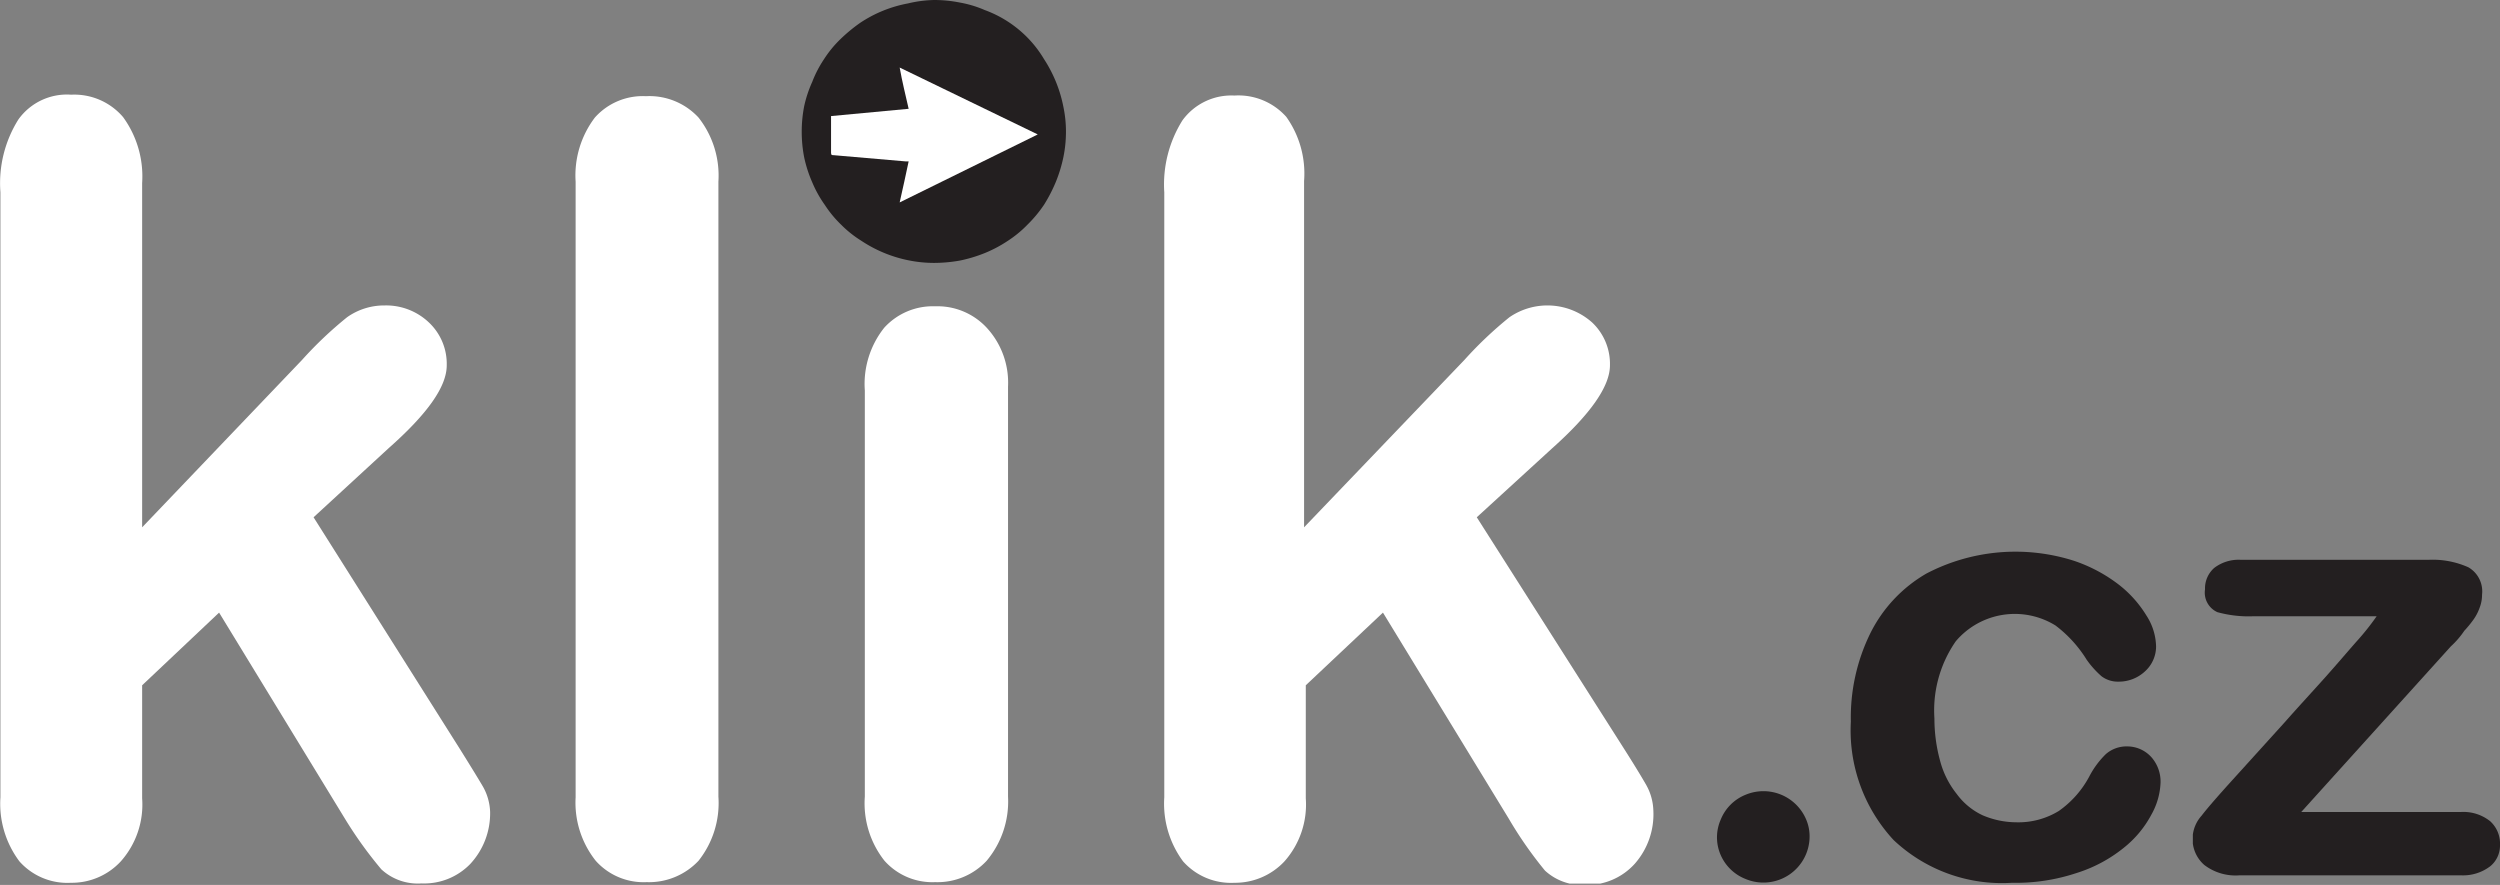 <svg xmlns="http://www.w3.org/2000/svg" xmlns:xlink="http://www.w3.org/1999/xlink" width="116.96" height="41.4" viewBox="0 0 116.96 41.4"><rect x="0" y="0" width="116.96" height="41.4" fill="#808080" stroke="none"/><defs><style>.a{fill:none;}.b{clip-path:url(#a);}.c{fill:#fff;}.d{clip-path:url(#b);}.e{clip-path:url(#c);}.f{clip-path:url(#d);}.g{clip-path:url(#e);}.h{fill:#231f20;}.i{clip-path:url(#f);}.j{clip-path:url(#g);}.k{clip-path:url(#h);}</style><clipPath id="a" transform="translate(0)"><rect class="a" x="0.01" y="4.12" width="23.4" height="37.22"/></clipPath><clipPath id="b" transform="translate(0)"><rect class="a" x="26.73" y="4.12" width="7.2" height="37.22"/></clipPath><clipPath id="c" transform="translate(0)"><rect class="a" x="40.02" y="14.09" width="7.2" height="27.26"/></clipPath><clipPath id="d" transform="translate(0)"><rect class="a" x="54.42" y="4.12" width="23.25" height="37.22"/></clipPath><clipPath id="e" transform="translate(0)"><rect class="a" x="86.53" y="25.71" width="14.95" height="15.63"/></clipPath><clipPath id="f" transform="translate(0)"><rect class="a" x="102.59" y="25.71" width="14.42" height="15.5"/></clipPath><clipPath id="g" transform="translate(0)"><rect class="a" x="37.25" width="12.73" height="12.42"/></clipPath><clipPath id="h" transform="translate(0)"><rect class="a" x="79.89" y="36.79" width="4.98" height="4.56"/></clipPath></defs><g class="b"><path class="c" d="M16.13,38.29l-5.88-9.63-3.6,3.4v5.29a4,4,0,0,1-1,2.95,3.12,3.12,0,0,1-2.33,1,3,3,0,0,1-2.41-1,4.49,4.49,0,0,1-.89-3V9A5.61,5.61,0,0,1,.86,5.59,2.79,2.79,0,0,1,3.33,4.43,3,3,0,0,1,5.76,5.48a4.71,4.71,0,0,1,.89,3.08V24.67l7.48-7.83a18.15,18.15,0,0,1,2.11-2A3,3,0,0,1,18,14.29a2.9,2.9,0,0,1,2.07.8,2.66,2.66,0,0,1,.83,2c0,1-.9,2.27-2.72,3.88L14.67,24.2,21.49,35c.5.8.87,1.4,1.11,1.81a2.58,2.58,0,0,1,.33,1.18A3.48,3.48,0,0,1,22,40.42a3,3,0,0,1-2.28.91,2.51,2.51,0,0,1-1.88-.66A19.19,19.19,0,0,1,16.13,38.29Z" transform="translate(0)"/></g><g class="d"><path class="c" d="M26.93,37.3V8.5a4.48,4.48,0,0,1,.9-3,3,3,0,0,1,2.39-1,3.13,3.13,0,0,1,2.46,1,4.39,4.39,0,0,1,.93,3V37.27a4.34,4.34,0,0,1-.93,3,3.18,3.18,0,0,1-2.43,1,3,3,0,0,1-2.38-1A4.37,4.37,0,0,1,26.93,37.3Z" transform="translate(0)"/></g><g class="e"><path class="c" d="M43.75,14.33a3.07,3.07,0,0,0-2.38,1,4.22,4.22,0,0,0-.91,2.94v19a4.33,4.33,0,0,0,.92,3,3,3,0,0,0,2.37,1,3.14,3.14,0,0,0,2.41-1,4.32,4.32,0,0,0,1-3V18.09a3.79,3.79,0,0,0-1-2.76A3.14,3.14,0,0,0,43.75,14.33Z" transform="translate(0)"/></g><g class="f"><path class="c" d="M70.58,38.29,64.7,28.66l-3.61,3.4v5.29a4,4,0,0,1-1,2.95,3.16,3.16,0,0,1-2.33,1,3,3,0,0,1-2.41-1,4.54,4.54,0,0,1-.88-3V9a5.65,5.65,0,0,1,.85-3.37,2.83,2.83,0,0,1,2.43-1.16,3,3,0,0,1,2.43,1,4.57,4.57,0,0,1,.83,3V24.67l7.5-7.83a18.15,18.15,0,0,1,2.11-2,3.14,3.14,0,0,1,3.87.25,2.66,2.66,0,0,1,.83,2q0,1.47-2.7,3.88L69.09,24.2l6.82,10.72c.51.8.87,1.39,1.11,1.81a2.58,2.58,0,0,1,.33,1.18,3.5,3.5,0,0,1-.86,2.49,3,3,0,0,1-2.33,1,2.56,2.56,0,0,1-1.88-.67A18.67,18.67,0,0,1,70.58,38.29Z" transform="translate(0)"/></g><g class="g"><path class="h" d="M101.08,36.6a3.3,3.3,0,0,1-.44,1.53,4.92,4.92,0,0,1-1.29,1.54,6.69,6.69,0,0,1-2.22,1.18,9,9,0,0,1-3,.45,7.38,7.38,0,0,1-5.54-2,7.55,7.55,0,0,1-2-5.54,8.94,8.94,0,0,1,.91-4.13,6.64,6.64,0,0,1,2.63-2.8,9,9,0,0,1,6.88-.6,7.17,7.17,0,0,1,2.1,1.11,5.37,5.37,0,0,1,1.31,1.46,2.75,2.75,0,0,1,.45,1.45,1.57,1.57,0,0,1-.52,1.16,1.79,1.79,0,0,1-1.23.48,1.27,1.27,0,0,1-.8-.25,4.34,4.34,0,0,1-.7-.78,5.86,5.86,0,0,0-1.46-1.6A3.62,3.62,0,0,0,91.5,30a5.67,5.67,0,0,0-1,3.61,7.48,7.48,0,0,0,.27,2,4.17,4.17,0,0,0,.77,1.53,3.18,3.18,0,0,0,1.21,1,4.05,4.05,0,0,0,1.57.33,3.62,3.62,0,0,0,2-.53,4.63,4.63,0,0,0,1.45-1.66,4.09,4.09,0,0,1,.75-1,1.47,1.47,0,0,1,1-.36,1.52,1.52,0,0,1,1.17.55A1.73,1.73,0,0,1,101.08,36.6Z" transform="translate(0)"/></g><g class="i"><path class="h" d="M114.66,30.24l-7,7.75h7.45a2,2,0,0,1,1.39.43,1.41,1.41,0,0,1,.46,1.11,1.25,1.25,0,0,1-.46,1,2.1,2.1,0,0,1-1.39.42H104.79a2.41,2.41,0,0,1-1.66-.48,1.6,1.6,0,0,1-.55-1.31,1.63,1.63,0,0,1,.42-1c.25-.33.78-.94,1.58-1.82l2.3-2.54c.68-.77,1.33-1.47,1.91-2.12s1.08-1.24,1.46-1.67a11.86,11.86,0,0,0,.94-1.18h-5.74a5.48,5.48,0,0,1-1.71-.19,1,1,0,0,1-.58-1.07,1.27,1.27,0,0,1,.43-1,1.88,1.88,0,0,1,1.25-.38h8.78a4.09,4.09,0,0,1,1.86.35,1.3,1.3,0,0,1,.64,1.28,1.68,1.68,0,0,1-.12.63,2.22,2.22,0,0,1-.29.55,5.17,5.17,0,0,1-.42.51A4,4,0,0,1,114.66,30.24Z" transform="translate(0)"/></g><g class="j"><path class="h" d="M49.87,6.16a5.93,5.93,0,0,1-.12,1.19A6.63,6.63,0,0,1,49.4,8.5a7.21,7.21,0,0,1-.55,1.07,6,6,0,0,1-.79.95,5.23,5.23,0,0,1-.93.76,6,6,0,0,1-1.06.56,6.74,6.74,0,0,1-1.16.35,7,7,0,0,1-1.2.11,6,6,0,0,1-1.2-.12,6.19,6.19,0,0,1-2.22-.92,5.13,5.13,0,0,1-.93-.74,5.29,5.29,0,0,1-.77-.93A5.46,5.46,0,0,1,38,8.53a6,6,0,0,1-.38-1.18,6.3,6.3,0,0,1,0-2.37A5.74,5.74,0,0,1,38,3.83a5.33,5.33,0,0,1,.55-1.06,5.23,5.23,0,0,1,.76-.93,7.6,7.6,0,0,1,.93-.77A6,6,0,0,1,42.48.16,5.68,5.68,0,0,1,43.71,0a6.11,6.11,0,0,1,1.2.12,5.18,5.18,0,0,1,1.16.35,5.4,5.4,0,0,1,2,1.29,5.33,5.33,0,0,1,.77,1A6.29,6.29,0,0,1,49.75,5,5.64,5.64,0,0,1,49.87,6.16Z" transform="translate(0)"/></g><g class="k"><path class="h" d="M84.66,39.12a2.16,2.16,0,0,1-3,2A2.11,2.11,0,0,1,80.5,40a2.06,2.06,0,0,1,0-1.65,2.1,2.1,0,0,1,1.17-1.17,2.17,2.17,0,0,1,2.83,1.16h0A2,2,0,0,1,84.66,39.12Z" transform="translate(0)"/></g><path class="c" d="M42.51,5.09c-.15-.66-.3-1.26-.42-1.93l6.46,3.13L42.09,9.47c.15-.64.28-1.28.42-1.92h-.15L39,7.26c-.08,0-.12,0-.12-.12V5.43Z" transform="translate(0)"/></svg>